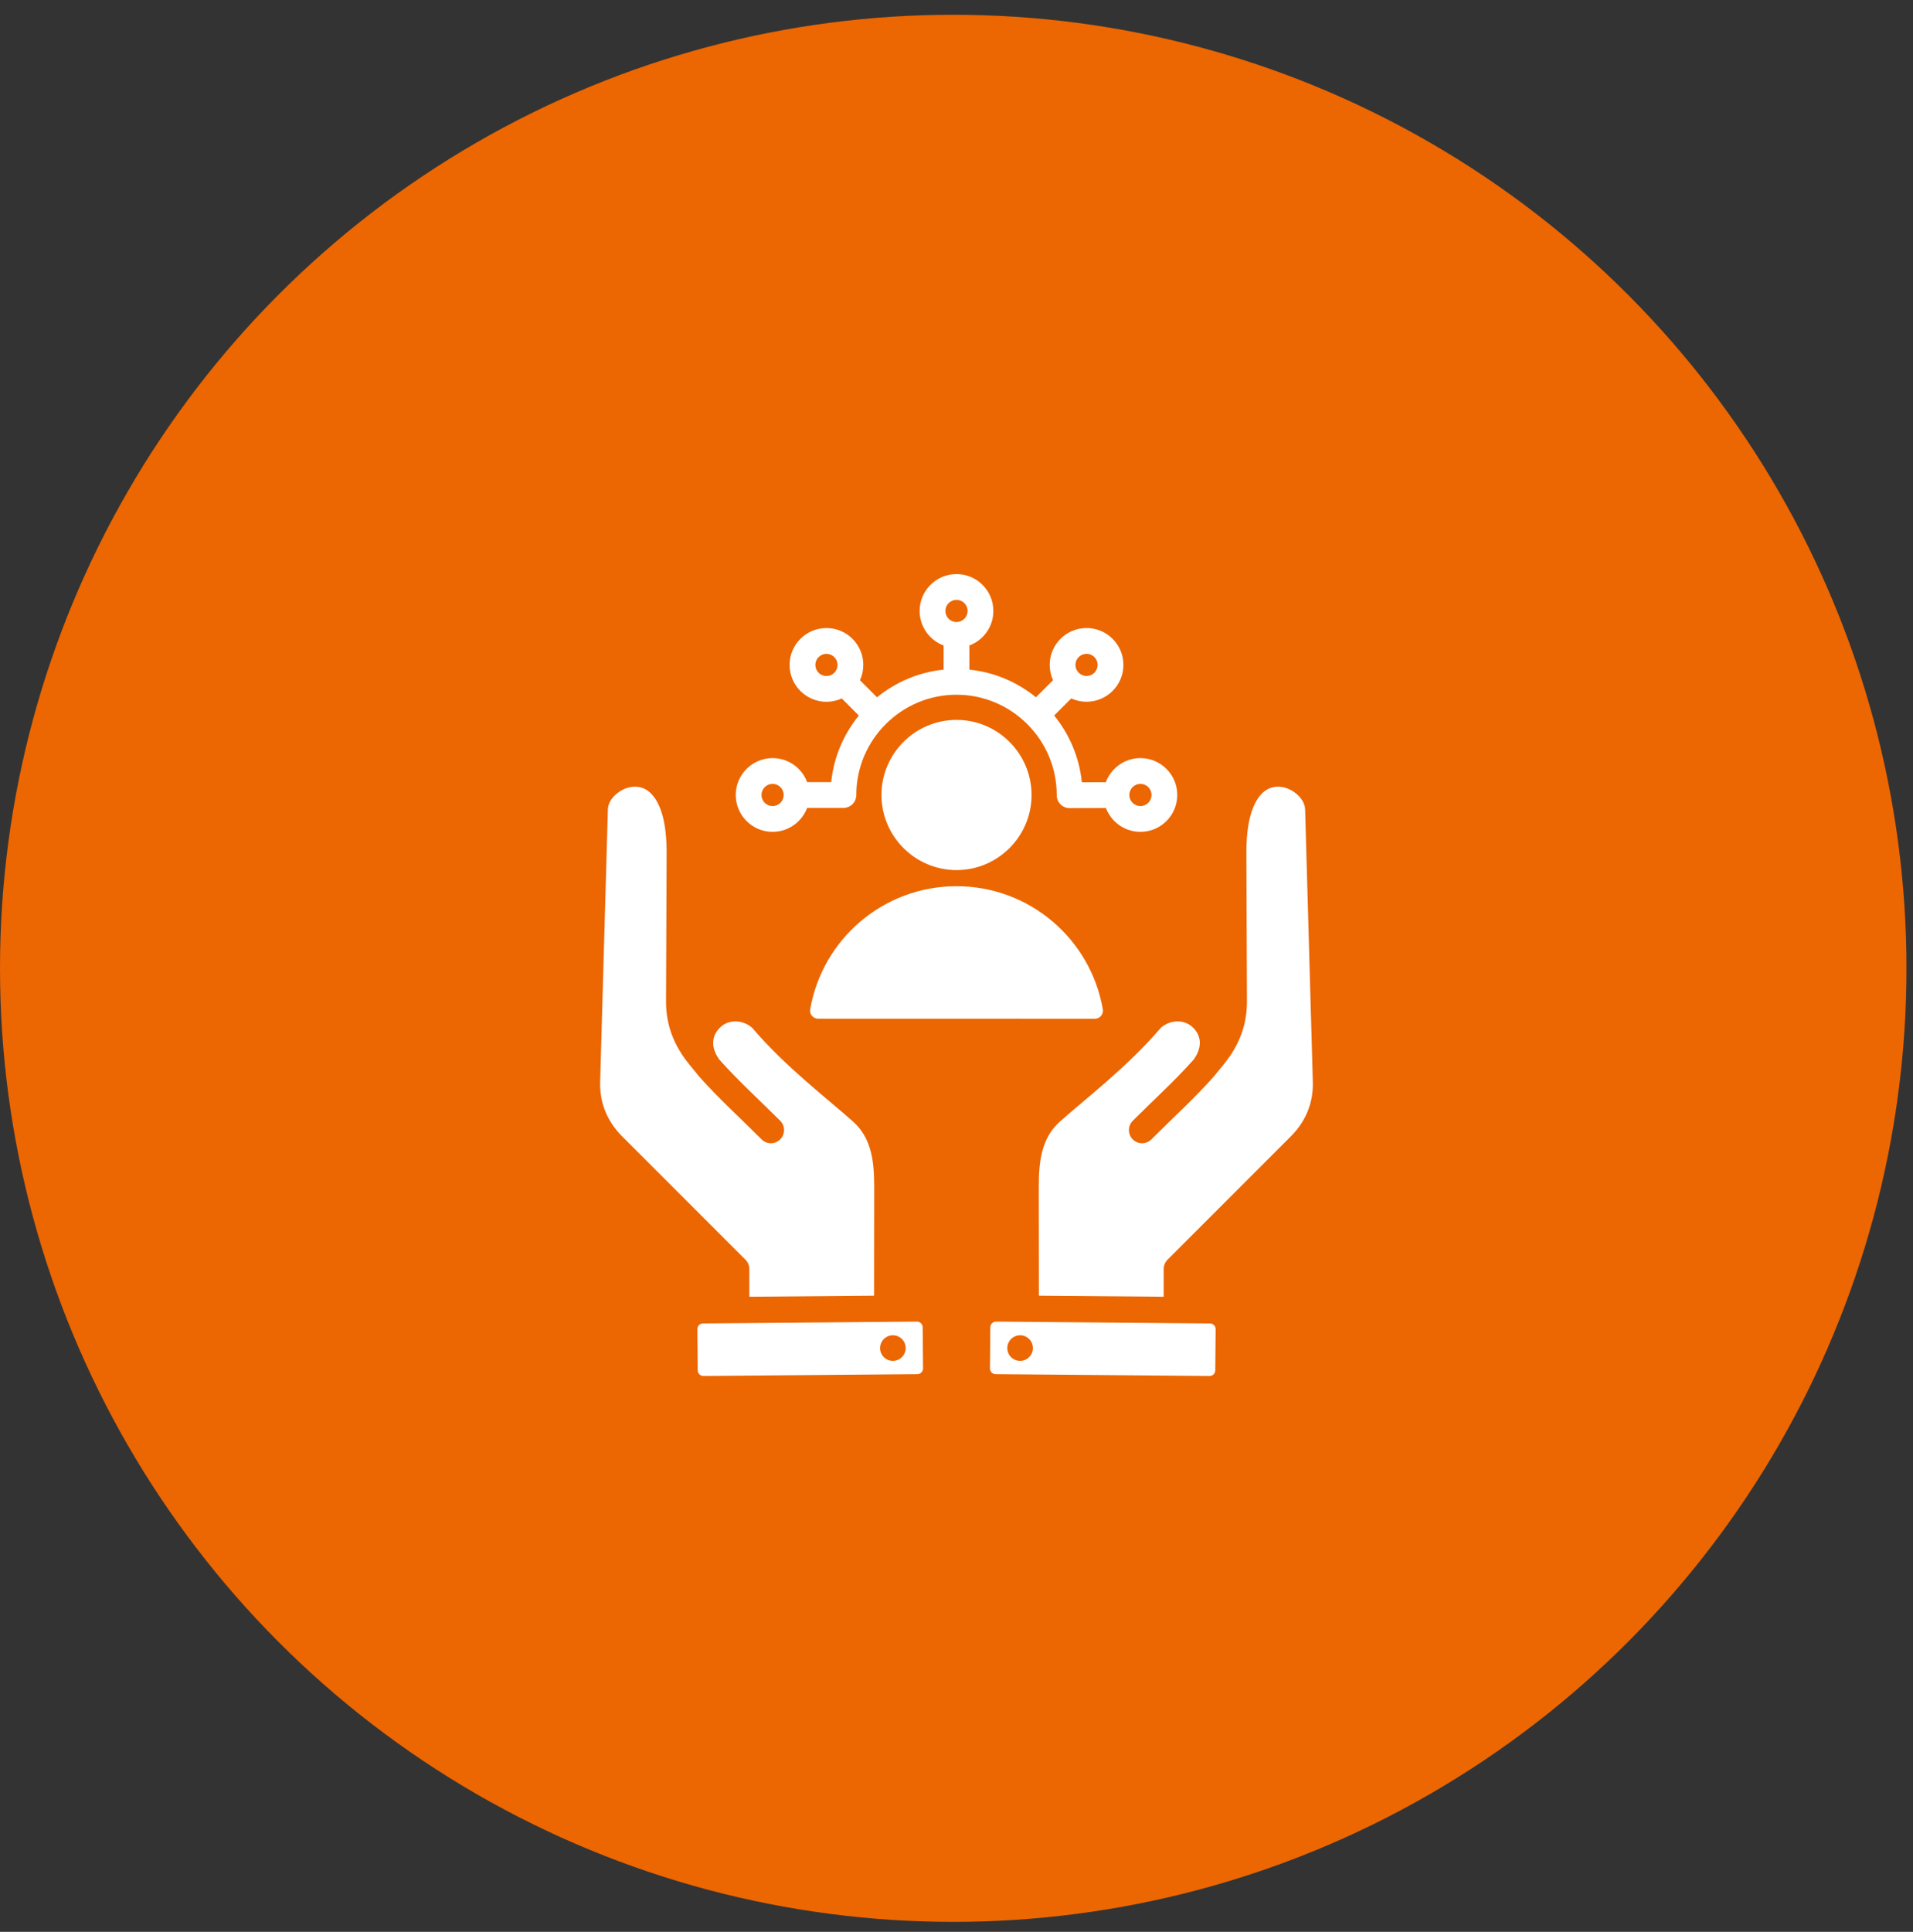 <?xml version="1.0" encoding="UTF-8"?>
<svg xmlns="http://www.w3.org/2000/svg" width="105" height="106" viewBox="0 0 105 106" fill="none">
  <rect x="0" y="0" width="105" height="106" fill="#333333" stroke="none"/>
  <circle cx="52.321" cy="53.131" r="52.321" fill="#EC6602"></circle>
  <g clip-path="url(#clip0_341_2118)">
    <path fill-rule="evenodd" clip-rule="evenodd" d="M63.871 71.152L57.023 71.093L57.016 65.149C57.014 63.779 57.142 62.475 58.159 61.558C59.478 60.369 61.865 58.569 63.717 56.392C64.24 55.947 65.007 55.908 65.494 56.395C65.977 56.878 65.969 57.525 65.51 58.147C64.463 59.325 63.339 60.333 62.175 61.497C61.894 61.778 61.894 62.236 62.175 62.518C62.457 62.799 62.914 62.799 63.196 62.517C64.389 61.325 65.538 60.292 66.61 59.083L67.188 58.377L67.189 58.375C68.013 57.361 68.447 56.244 68.442 54.937L68.411 46.821C68.405 45.181 68.71 44.157 69.213 43.595C69.747 42.999 70.5 43.093 71.022 43.454C71.36 43.688 71.624 44.032 71.635 44.411L72.058 59.353C72.091 60.522 71.668 61.536 70.841 62.362L64.082 69.121C64.016 69.188 63.962 69.267 63.926 69.355C63.89 69.443 63.871 69.537 63.871 69.631V71.152ZM54.669 72.516L66.415 72.617C66.497 72.618 66.576 72.652 66.633 72.71C66.691 72.769 66.723 72.848 66.723 72.931L66.704 75.192C66.703 75.274 66.669 75.353 66.61 75.411C66.552 75.468 66.472 75.5 66.39 75.5L54.644 75.399C54.562 75.398 54.483 75.365 54.425 75.306C54.368 75.247 54.335 75.168 54.336 75.086L54.355 72.824C54.356 72.742 54.39 72.663 54.449 72.606C54.507 72.548 54.586 72.516 54.669 72.516ZM55.339 73.71C55.304 73.795 55.288 73.887 55.289 73.979C55.29 74.072 55.31 74.163 55.346 74.247C55.383 74.332 55.436 74.409 55.502 74.473C55.568 74.537 55.646 74.588 55.732 74.622C55.818 74.656 55.909 74.673 56.002 74.672C56.094 74.67 56.185 74.651 56.27 74.614C56.354 74.578 56.431 74.525 56.495 74.459C56.56 74.393 56.61 74.314 56.645 74.229C56.713 74.056 56.711 73.862 56.637 73.691C56.563 73.52 56.424 73.385 56.251 73.316C56.078 73.247 55.885 73.25 55.713 73.324C55.542 73.398 55.407 73.537 55.339 73.71ZM41.129 71.152V69.631C41.129 69.537 41.11 69.443 41.074 69.355C41.037 69.267 40.984 69.188 40.917 69.121L34.158 62.362C33.332 61.536 32.908 60.522 32.941 59.353L33.365 44.411C33.375 44.032 33.639 43.688 33.977 43.454C34.499 43.093 35.253 42.999 35.786 43.595C36.29 44.157 36.595 45.181 36.589 46.821L36.557 54.937C36.553 56.244 36.987 57.361 37.811 58.375L37.812 58.377L38.389 59.083C39.462 60.292 40.611 61.325 41.803 62.517C42.085 62.799 42.543 62.799 42.824 62.518C43.106 62.236 43.106 61.778 42.824 61.497C41.66 60.333 40.537 59.325 39.489 58.147C39.03 57.525 39.023 56.878 39.505 56.395C39.993 55.908 40.759 55.947 41.282 56.392C43.134 58.569 45.522 60.369 46.84 61.558C47.858 62.475 47.985 63.779 47.983 65.149L47.976 71.093L41.129 71.152ZM50.331 72.516C50.413 72.516 50.492 72.548 50.551 72.606C50.61 72.663 50.643 72.742 50.644 72.824L50.664 75.086C50.664 75.168 50.632 75.247 50.574 75.306C50.516 75.365 50.438 75.398 50.355 75.399L38.609 75.5C38.527 75.5 38.448 75.468 38.389 75.411C38.33 75.353 38.297 75.274 38.296 75.192L38.277 72.931C38.276 72.848 38.308 72.769 38.366 72.71C38.424 72.652 38.502 72.618 38.585 72.617L50.331 72.516ZM49.661 73.71C49.627 73.624 49.576 73.546 49.512 73.48C49.447 73.413 49.371 73.361 49.286 73.324C49.201 73.287 49.11 73.268 49.018 73.267C48.926 73.265 48.834 73.282 48.748 73.316C48.663 73.35 48.584 73.401 48.518 73.465C48.452 73.53 48.399 73.606 48.363 73.691C48.326 73.776 48.307 73.867 48.305 73.959C48.304 74.052 48.321 74.143 48.355 74.229C48.424 74.402 48.559 74.541 48.73 74.615C48.901 74.688 49.094 74.691 49.268 74.622C49.441 74.553 49.58 74.418 49.653 74.247C49.727 74.076 49.73 73.883 49.661 73.71ZM44.468 55.386C45.129 51.547 48.474 48.626 52.5 48.626C56.528 48.626 59.873 51.547 60.533 55.386C60.543 55.449 60.54 55.514 60.522 55.575C60.505 55.637 60.475 55.694 60.433 55.743C60.392 55.792 60.34 55.831 60.282 55.858C60.224 55.885 60.161 55.898 60.097 55.898C57.68 55.898 47.321 55.898 44.903 55.897C44.839 55.897 44.776 55.883 44.718 55.856C44.66 55.829 44.609 55.79 44.568 55.742C44.526 55.693 44.496 55.636 44.479 55.575C44.462 55.514 44.458 55.449 44.468 55.386ZM52.5 47.742C50.231 47.742 48.381 45.89 48.381 43.621C48.381 41.352 50.231 39.5 52.5 39.5C54.771 39.5 56.621 41.352 56.621 43.621C56.621 45.89 54.771 47.742 52.5 47.742ZM44.301 44.329C44.014 45.096 43.273 45.643 42.406 45.643C41.29 45.643 40.383 44.737 40.383 43.62C40.383 42.504 41.29 41.597 42.406 41.597C43.275 41.597 44.016 42.146 44.303 42.916H45.623C45.763 41.54 46.31 40.281 47.14 39.262L46.203 38.324C45.939 38.445 45.652 38.507 45.362 38.507C44.246 38.507 43.339 37.6 43.339 36.484C43.339 35.368 44.246 34.461 45.362 34.461C46.479 34.461 47.385 35.368 47.385 36.484C47.385 36.784 47.32 37.069 47.202 37.325L48.139 38.261C49.158 37.43 50.417 36.883 51.793 36.742V35.418C51.025 35.131 50.477 34.391 50.477 33.523C50.477 32.406 51.383 31.5 52.5 31.5C53.616 31.5 54.523 32.406 54.523 33.523C54.523 34.391 53.975 35.131 53.207 35.418V36.742C54.583 36.883 55.842 37.43 56.86 38.26L57.798 37.323C57.677 37.059 57.615 36.773 57.615 36.483C57.615 35.366 58.522 34.46 59.638 34.46C60.754 34.46 61.661 35.366 61.661 36.483C61.661 37.599 60.754 38.505 59.638 38.505C59.338 38.505 59.054 38.44 58.798 38.323L57.86 39.26C58.693 40.282 59.241 41.545 59.38 42.925L60.697 42.92C60.983 42.148 61.725 41.597 62.595 41.597C63.712 41.597 64.618 42.504 64.618 43.62C64.618 44.737 63.712 45.643 62.595 45.643C61.73 45.643 60.991 45.099 60.702 44.334L58.71 44.341C58.32 44.342 58.002 44.027 58.001 43.637V43.621C58.001 40.592 55.532 38.12 52.499 38.12C49.47 38.12 47.001 40.592 47.001 43.621V43.622C47.001 44.013 46.684 44.329 46.294 44.329H44.301ZM52.5 34.132C52.661 34.132 52.816 34.067 52.93 33.953C53.044 33.839 53.108 33.684 53.109 33.523C53.109 33.187 52.836 32.914 52.5 32.914C52.164 32.914 51.891 33.187 51.891 33.523C51.891 33.684 51.955 33.839 52.069 33.953C52.184 34.067 52.338 34.132 52.5 34.132ZM45.362 35.875C45.201 35.875 45.046 35.94 44.932 36.054C44.818 36.168 44.753 36.323 44.753 36.484C44.753 36.646 44.818 36.8 44.932 36.915C45.046 37.029 45.201 37.093 45.362 37.093C45.524 37.093 45.678 37.029 45.793 36.915C45.907 36.8 45.971 36.646 45.971 36.484C45.971 36.323 45.907 36.168 45.792 36.054C45.678 35.94 45.524 35.875 45.362 35.875ZM59.638 35.874C59.477 35.874 59.322 35.938 59.208 36.052C59.093 36.166 59.029 36.321 59.029 36.483C59.029 36.644 59.093 36.799 59.208 36.913C59.322 37.027 59.477 37.091 59.638 37.092C59.8 37.091 59.954 37.027 60.069 36.913C60.183 36.799 60.247 36.644 60.247 36.483C60.247 36.321 60.183 36.166 60.069 36.052C59.954 35.938 59.8 35.874 59.638 35.874ZM42.406 43.011C42.245 43.011 42.09 43.076 41.976 43.19C41.862 43.304 41.797 43.459 41.797 43.62C41.797 43.782 41.862 43.937 41.976 44.051C42.09 44.165 42.245 44.229 42.406 44.229C42.568 44.229 42.722 44.165 42.837 44.051C42.951 43.937 43.015 43.782 43.015 43.62C43.015 43.459 42.951 43.304 42.837 43.19C42.722 43.076 42.568 43.011 42.406 43.011ZM62.595 43.011C62.434 43.011 62.279 43.076 62.165 43.19C62.051 43.304 61.987 43.459 61.986 43.62C61.986 43.956 62.259 44.229 62.595 44.229C62.931 44.229 63.204 43.956 63.204 43.62C63.204 43.459 63.14 43.304 63.026 43.19C62.912 43.076 62.757 43.011 62.595 43.011Z" fill="white"></path>
  </g>
  <defs>
    <clipPath id="clip0_341_2118">
      <rect width="44.59" height="44.59" fill="white" transform="translate(30.221 31.244)"></rect>
    </clipPath>
  </defs>
</svg>
